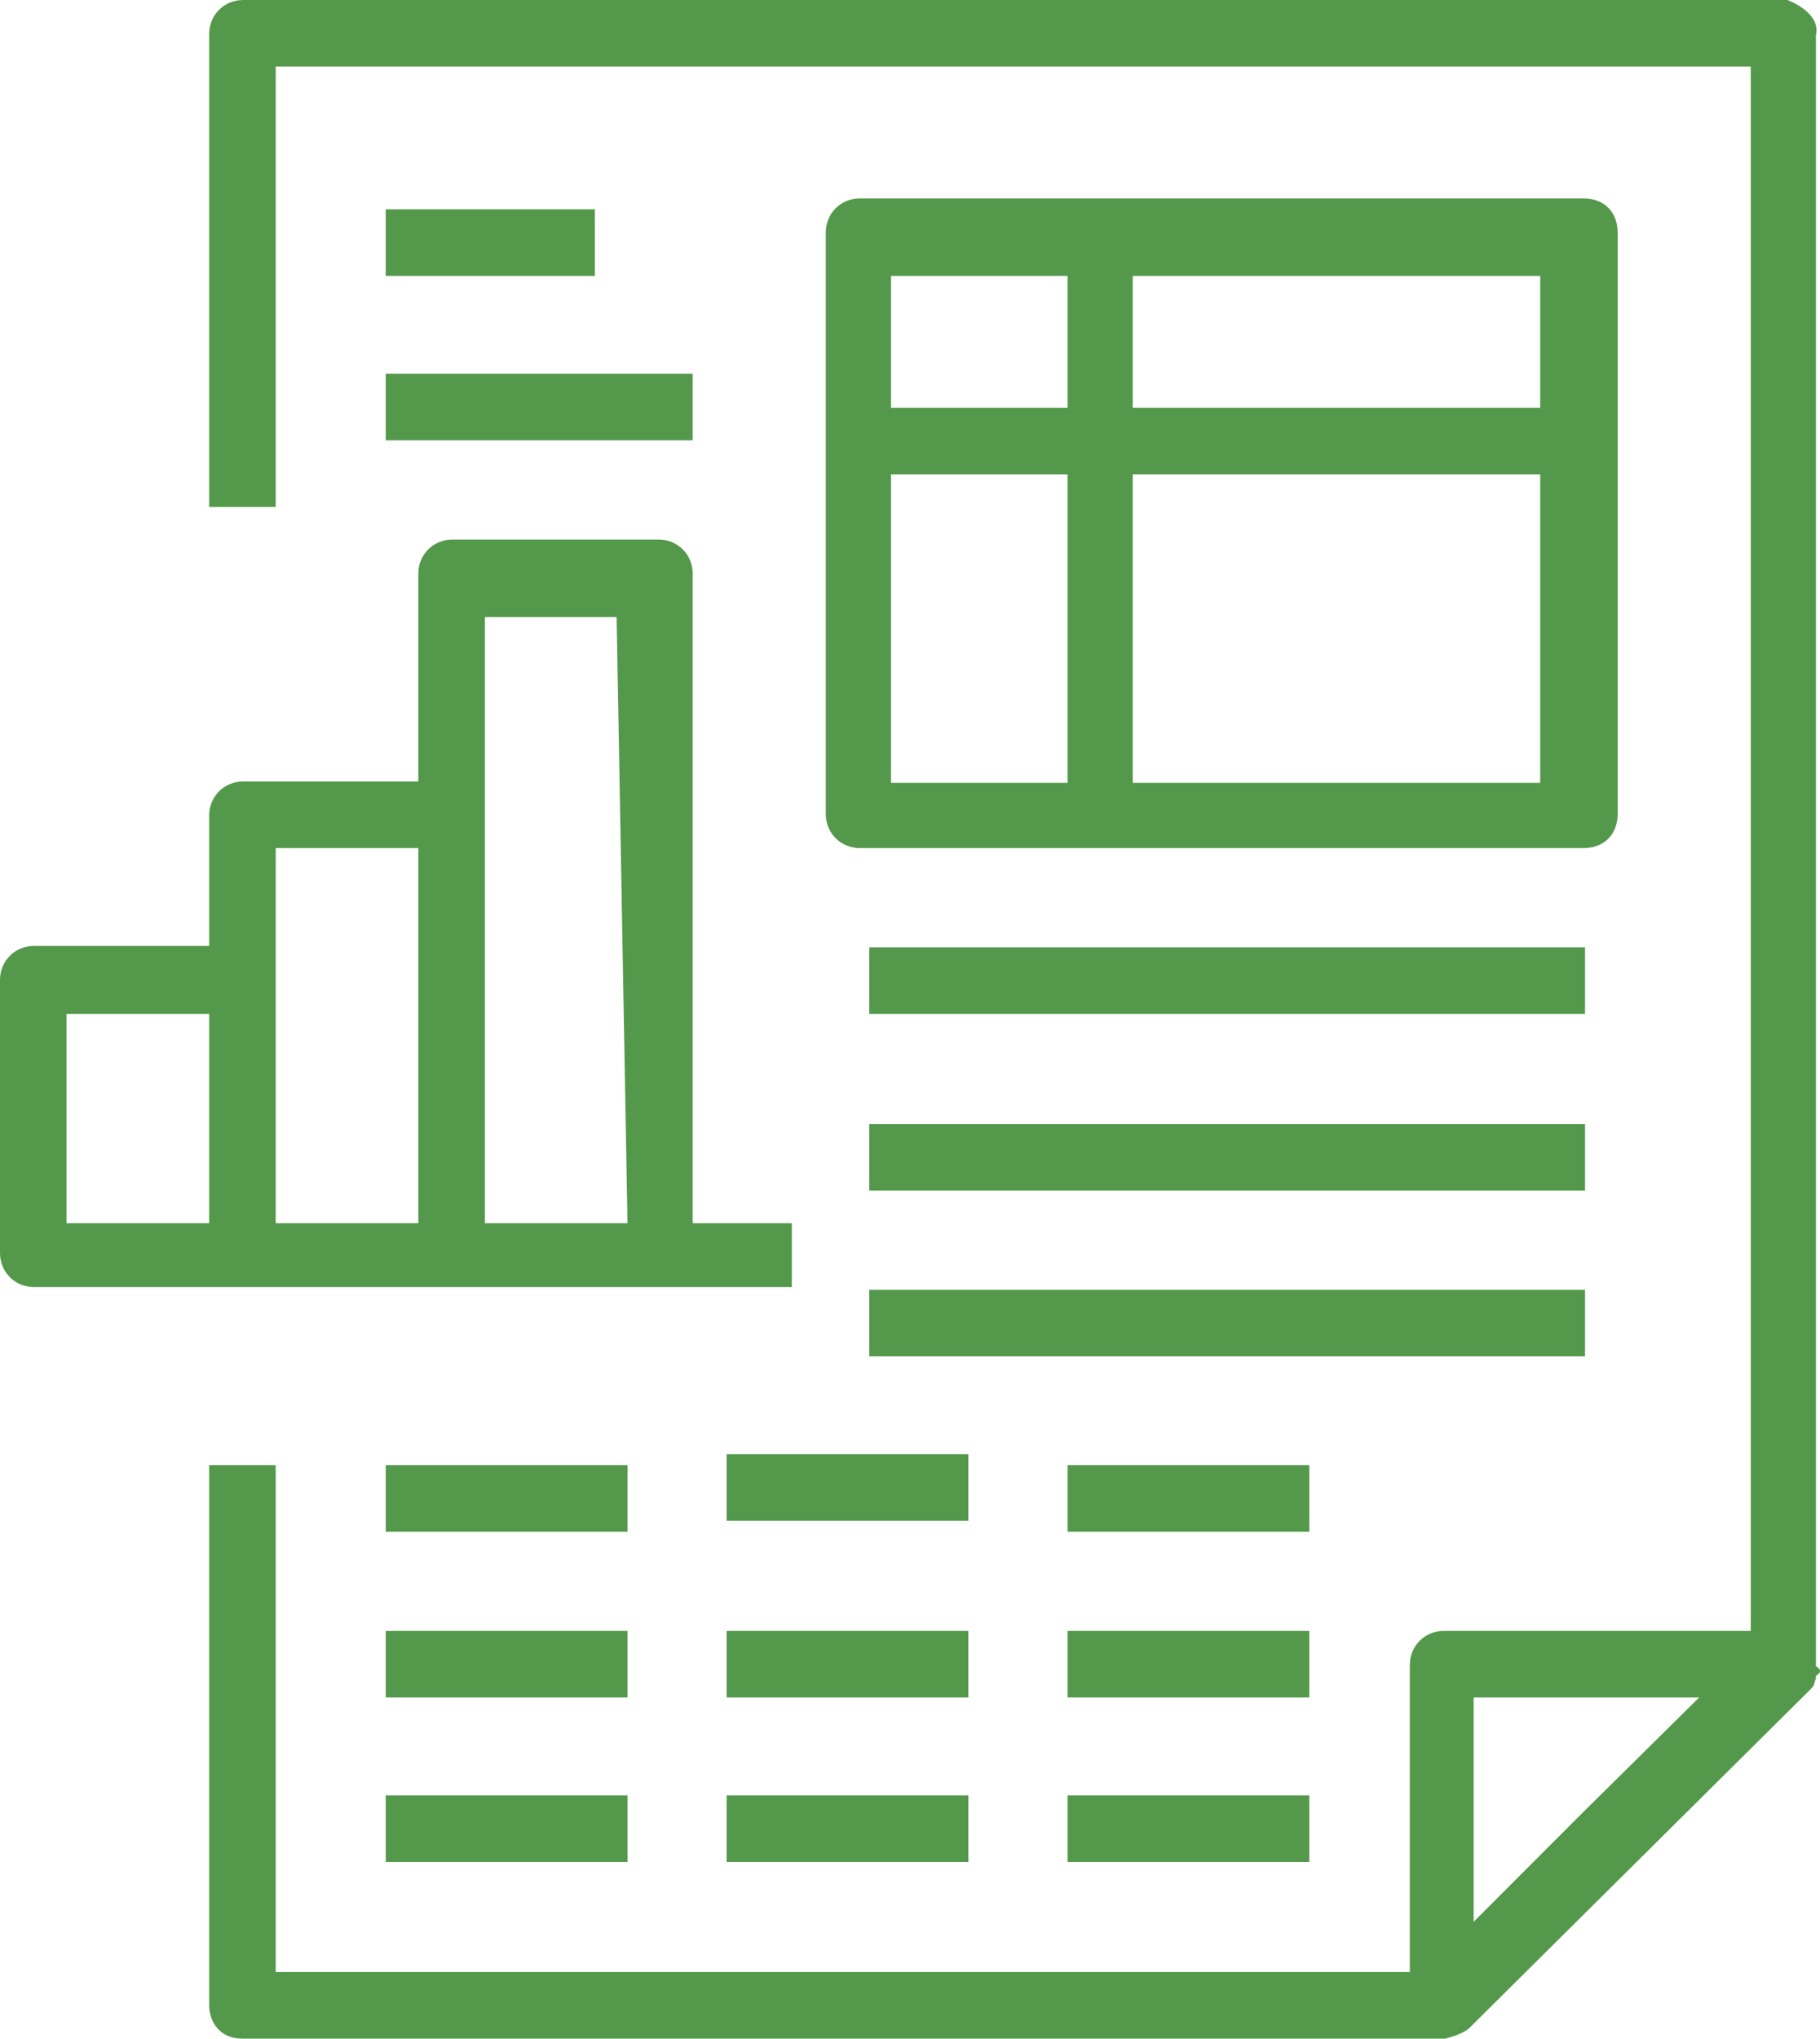 <?xml version="1.0" encoding="utf-8"?>
<!-- Generator: Adobe Illustrator 26.5.1, SVG Export Plug-In . SVG Version: 6.00 Build 0)  -->
<svg version="1.1" id="Layer_1" xmlns="http://www.w3.org/2000/svg" xmlns:xlink="http://www.w3.org/1999/xlink" x="0px" y="0px"
	 viewBox="0 0 134 150" style="enable-background:new 0 0 134 150;" xml:space="preserve">
<style type="text/css">
	.st0{fill:#54994B;}
</style>
<g>
	<path class="st0" d="M131.6,0H17.9c-1.4,0-2.5,1.1-2.5,2.5v34.8h4.9V4.9h108.6V120h-22.6c-1.4,0-2.5,1.1-2.5,2.5v22.6H20.3v-37.3
		h-4.9v39.7c0,1.4,0.9,2.5,2.4,2.5h88.6c0,0,1.3-0.3,1.8-0.8l25.2-25c0.2-0.2,0.2-0.5,0.3-0.7v-0.2c0.4-0.2,0.4-0.5,0-0.7V2.6
		C134.1,0.9,131.6,0,131.6,0L131.6,0z M116.8,133.1l-8.3,8.3v-16.5h16.6L116.8,133.1z M58.3,90H51V42.2c0-1.4-1.1-2.5-2.5-2.5H33.3
		c-1.4,0-2.5,1.1-2.5,2.5v15.3H17.9c-1.4,0-2.5,1.1-2.5,2.5v9.6H2.5c-1.4,0-2.5,1.1-2.5,2.5v20.1c0,1.4,1.1,2.5,2.5,2.5h55.8V90z
		 M15.4,90H4.9V74.6h10.5V90z M30.8,90H20.3V62.4h10.5C30.8,62.4,30.8,90,30.8,90z M46.2,90H35.7V45.4h9.7L46.2,90
		C46.2,89.9,46.2,90,46.2,90z M119.1,59.9V17.1c0-1.5-1-2.5-2.5-2.5H63.3c-1.4,0-2.5,1.1-2.5,2.5v42.8c0,1.4,1.1,2.5,2.5,2.5h53.3
		C118.1,62.4,119.1,61.4,119.1,59.9z M78.6,57.6h-13V34.9h13C78.6,34.9,78.6,57.6,78.6,57.6z M78.6,30h-13v-9.7h13V30z M113.4,57.6
		h-30V34.9h30C113.4,34.9,113.4,57.6,113.4,57.6z M113.4,30h-30v-9.7h30V30z M116.7,69.7H64v4.9h52.7L116.7,69.7L116.7,69.7z
		 M116.7,82.7H64v4.9h52.7L116.7,82.7L116.7,82.7z M116.7,94.9H64v4.9h52.7L116.7,94.9L116.7,94.9z M28.4,15.4v4.9h15.4v-4.9H28.4z
		 M28.4,32.4H51v-4.9H28.4V32.4z M46.2,107.8H28.4v4.9h17.8V107.8z M53.5,111.9h17.8V107H53.5V111.9L53.5,111.9z M96.4,107.8H78.6
		v4.9h17.8V107.8z M46.2,120H28.4v4.9h17.8V120z M71.3,120H53.5v4.9h17.8C71.3,124.9,71.3,120,71.3,120z M96.4,120H78.6v4.9h17.8
		V120z M28.4,137h17.8v-4.9H28.4C28.4,132.1,28.4,137,28.4,137z M53.5,137h17.8v-4.9H53.5C53.5,132.1,53.5,137,53.5,137z M78.6,137
		h17.8v-4.9H78.6V137z"/>
</g>
</svg>
